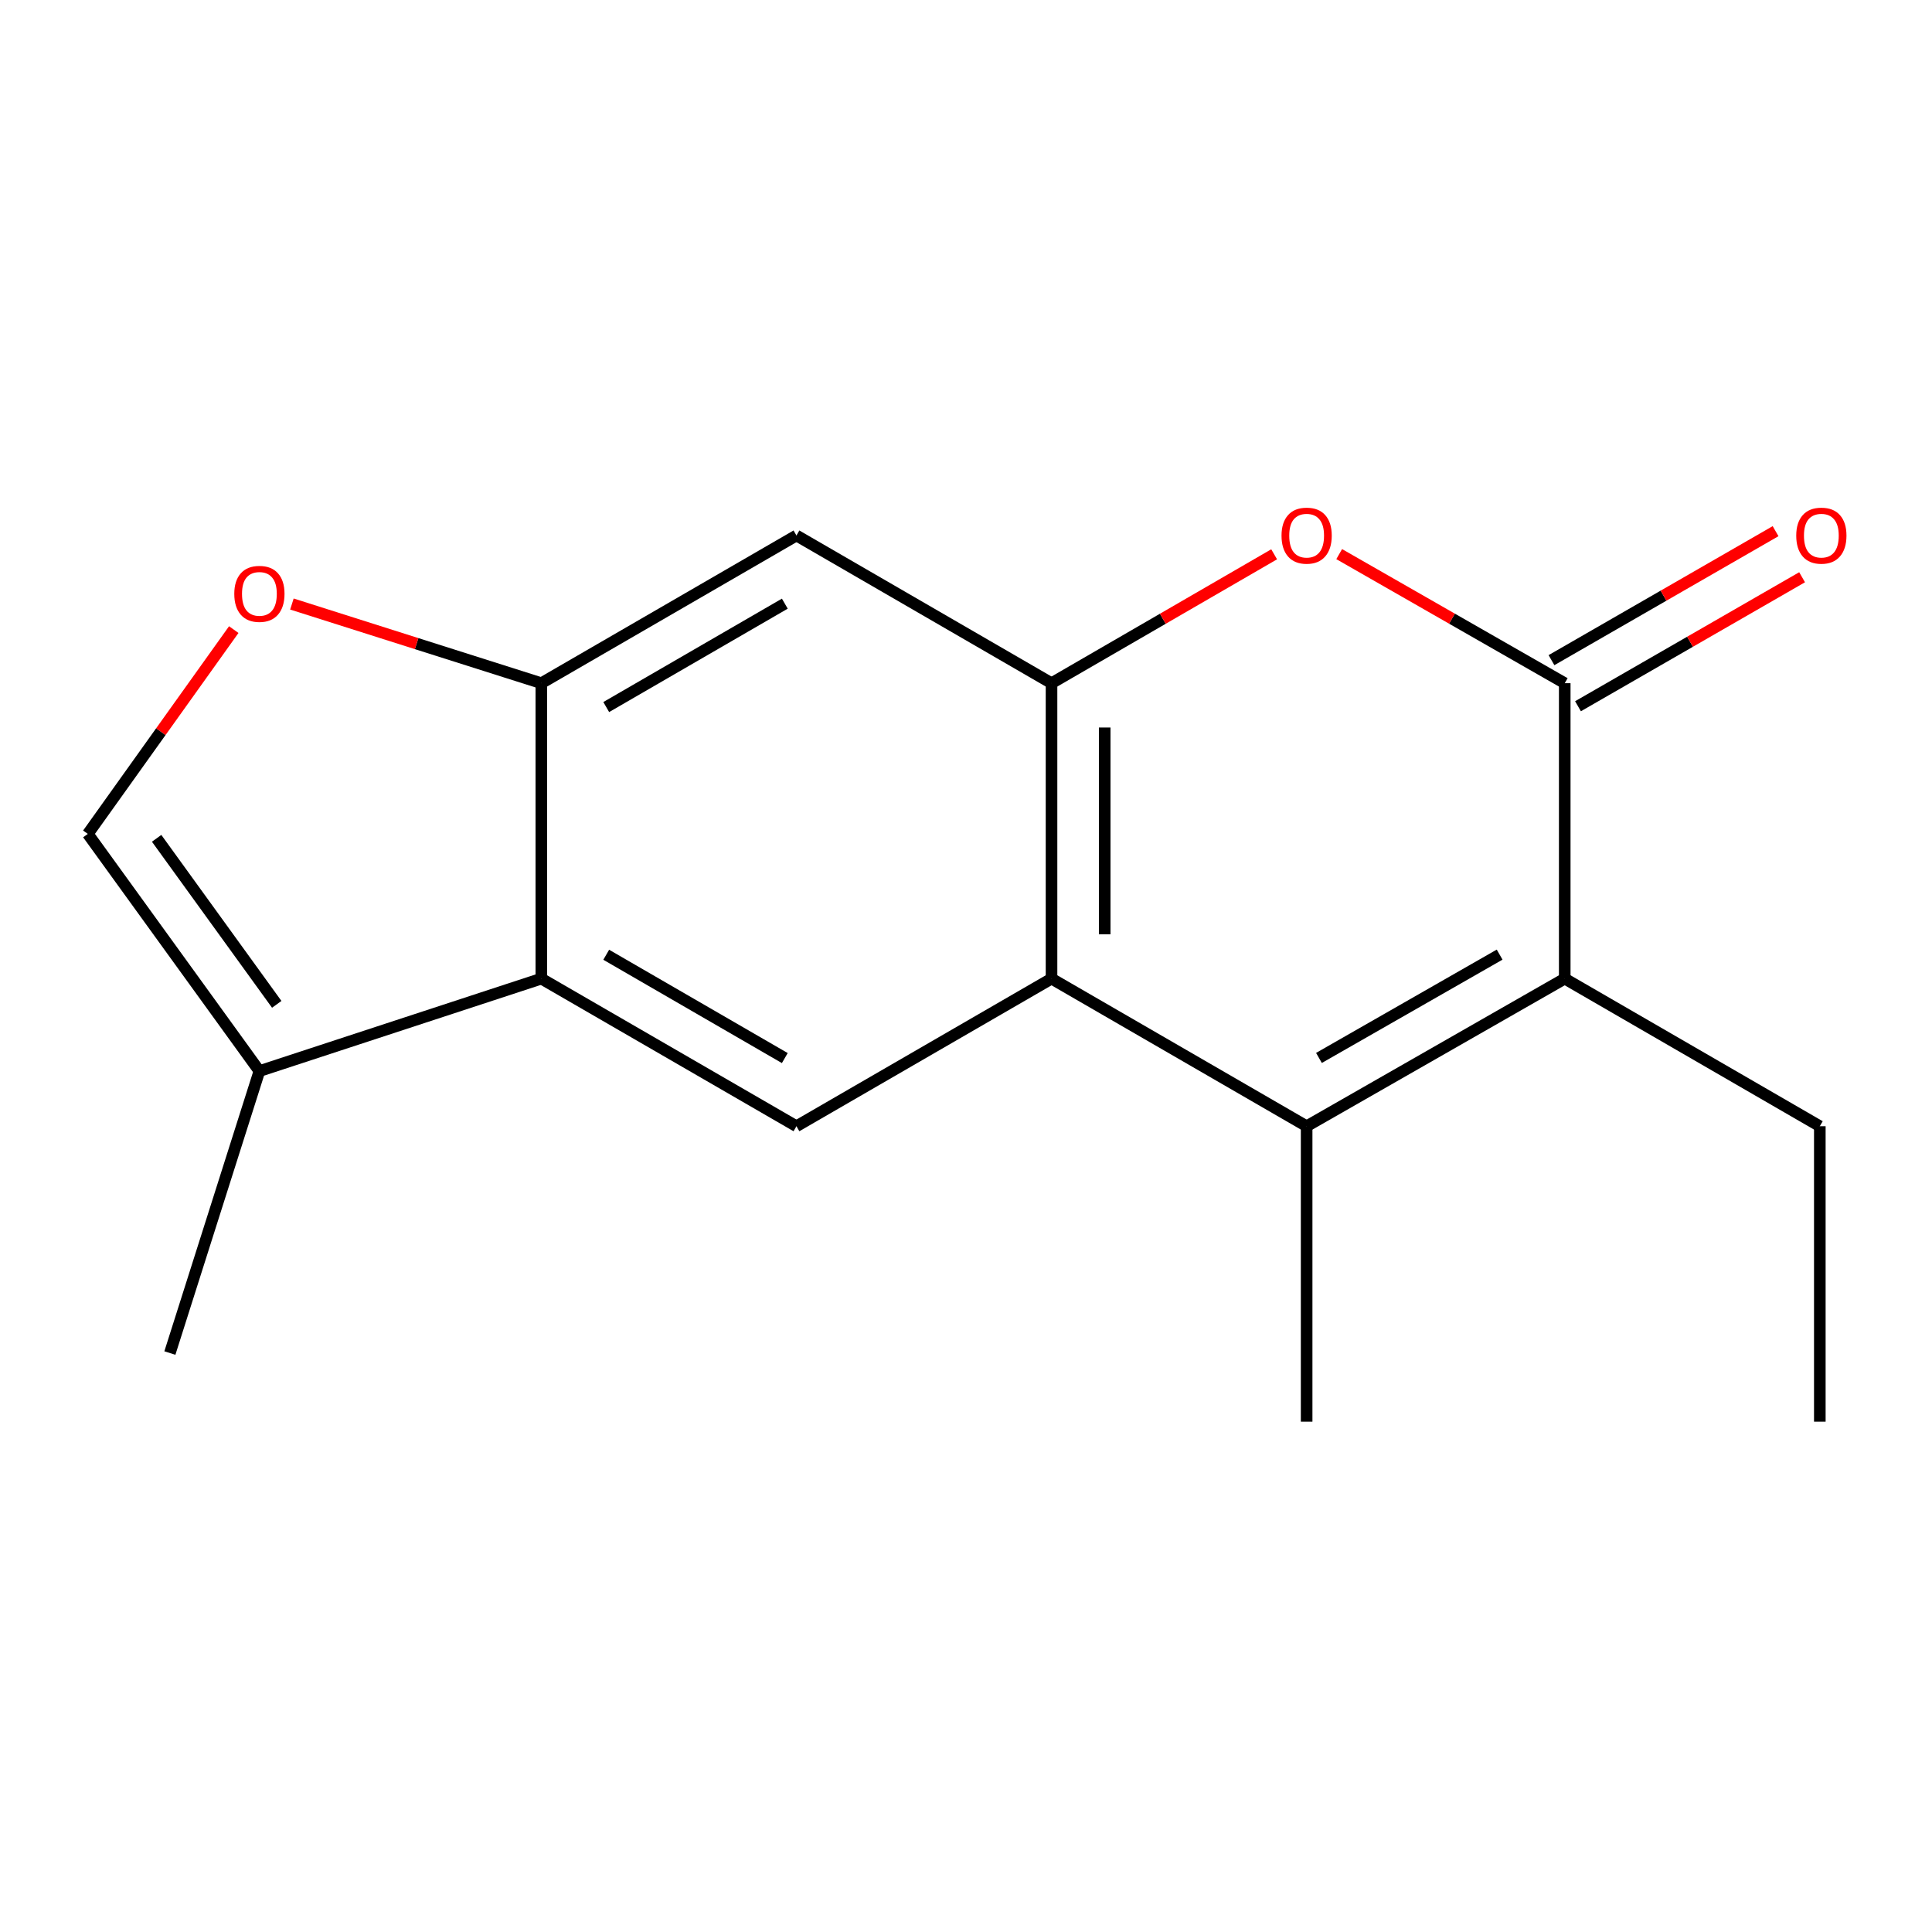 <?xml version='1.0' encoding='iso-8859-1'?>
<svg version='1.1' baseProfile='full'
              xmlns='http://www.w3.org/2000/svg'
                      xmlns:rdkit='http://www.rdkit.org/xml'
                      xmlns:xlink='http://www.w3.org/1999/xlink'
                  xml:space='preserve'
width='1000px' height='1000px' viewBox='0 0 1000 1000'>
<!-- END OF HEADER -->
<rect style='opacity:1.0;fill:#FFFFFF;stroke:none' width='1000' height='1000' x='0' y='0'> </rect>
<path class='bond-1' d='M 676.314,582.935 L 544.268,506.539' style='fill:none;fill-rule:evenodd;stroke:#000000;stroke-width:6px;stroke-linecap:butt;stroke-linejoin:miter;stroke-opacity:1' />
<path class='bond-2' d='M 676.314,582.935 L 809.904,506.539' style='fill:none;fill-rule:evenodd;stroke:#000000;stroke-width:6px;stroke-linecap:butt;stroke-linejoin:miter;stroke-opacity:1' />
<path class='bond-2' d='M 682.691,547.586 L 776.204,494.109' style='fill:none;fill-rule:evenodd;stroke:#000000;stroke-width:6px;stroke-linecap:butt;stroke-linejoin:miter;stroke-opacity:1' />
<path class='bond-13' d='M 676.314,582.935 L 676.314,735.849' style='fill:none;fill-rule:evenodd;stroke:#000000;stroke-width:6px;stroke-linecap:butt;stroke-linejoin:miter;stroke-opacity:1' />
<path class='bond-0' d='M 809.904,353.624 L 809.904,506.539' style='fill:none;fill-rule:evenodd;stroke:#000000;stroke-width:6px;stroke-linecap:butt;stroke-linejoin:miter;stroke-opacity:1' />
<path class='bond-4' d='M 809.904,353.624 L 751.533,320.217' style='fill:none;fill-rule:evenodd;stroke:#000000;stroke-width:6px;stroke-linecap:butt;stroke-linejoin:miter;stroke-opacity:1' />
<path class='bond-4' d='M 751.533,320.217 L 693.162,286.81' style='fill:none;fill-rule:evenodd;stroke:#FF0000;stroke-width:6px;stroke-linecap:butt;stroke-linejoin:miter;stroke-opacity:1' />
<path class='bond-12' d='M 816.768,365.549 L 874.765,332.165' style='fill:none;fill-rule:evenodd;stroke:#000000;stroke-width:6px;stroke-linecap:butt;stroke-linejoin:miter;stroke-opacity:1' />
<path class='bond-12' d='M 874.765,332.165 L 932.762,298.781' style='fill:none;fill-rule:evenodd;stroke:#FF0000;stroke-width:6px;stroke-linecap:butt;stroke-linejoin:miter;stroke-opacity:1' />
<path class='bond-12' d='M 803.04,341.699 L 861.037,308.315' style='fill:none;fill-rule:evenodd;stroke:#000000;stroke-width:6px;stroke-linecap:butt;stroke-linejoin:miter;stroke-opacity:1' />
<path class='bond-12' d='M 861.037,308.315 L 919.033,274.931' style='fill:none;fill-rule:evenodd;stroke:#FF0000;stroke-width:6px;stroke-linecap:butt;stroke-linejoin:miter;stroke-opacity:1' />
<path class='bond-3' d='M 544.268,506.539 L 544.268,353.624' style='fill:none;fill-rule:evenodd;stroke:#000000;stroke-width:6px;stroke-linecap:butt;stroke-linejoin:miter;stroke-opacity:1' />
<path class='bond-3' d='M 571.787,483.601 L 571.787,376.561' style='fill:none;fill-rule:evenodd;stroke:#000000;stroke-width:6px;stroke-linecap:butt;stroke-linejoin:miter;stroke-opacity:1' />
<path class='bond-7' d='M 544.268,506.539 L 412.238,582.935' style='fill:none;fill-rule:evenodd;stroke:#000000;stroke-width:6px;stroke-linecap:butt;stroke-linejoin:miter;stroke-opacity:1' />
<path class='bond-14' d='M 809.904,506.539 L 941.934,582.935' style='fill:none;fill-rule:evenodd;stroke:#000000;stroke-width:6px;stroke-linecap:butt;stroke-linejoin:miter;stroke-opacity:1' />
<path class='bond-8' d='M 544.268,353.624 L 412.238,277.167' style='fill:none;fill-rule:evenodd;stroke:#000000;stroke-width:6px;stroke-linecap:butt;stroke-linejoin:miter;stroke-opacity:1' />
<path class='bond-17' d='M 544.268,353.624 L 601.884,320.264' style='fill:none;fill-rule:evenodd;stroke:#000000;stroke-width:6px;stroke-linecap:butt;stroke-linejoin:miter;stroke-opacity:1' />
<path class='bond-17' d='M 601.884,320.264 L 659.499,286.903' style='fill:none;fill-rule:evenodd;stroke:#FF0000;stroke-width:6px;stroke-linecap:butt;stroke-linejoin:miter;stroke-opacity:1' />
<path class='bond-5' d='M 280.192,506.539 L 412.238,582.935' style='fill:none;fill-rule:evenodd;stroke:#000000;stroke-width:6px;stroke-linecap:butt;stroke-linejoin:miter;stroke-opacity:1' />
<path class='bond-5' d='M 313.78,494.178 L 406.212,547.655' style='fill:none;fill-rule:evenodd;stroke:#000000;stroke-width:6px;stroke-linecap:butt;stroke-linejoin:miter;stroke-opacity:1' />
<path class='bond-6' d='M 280.192,506.539 L 280.192,353.624' style='fill:none;fill-rule:evenodd;stroke:#000000;stroke-width:6px;stroke-linecap:butt;stroke-linejoin:miter;stroke-opacity:1' />
<path class='bond-10' d='M 280.192,506.539 L 134.265,554.391' style='fill:none;fill-rule:evenodd;stroke:#000000;stroke-width:6px;stroke-linecap:butt;stroke-linejoin:miter;stroke-opacity:1' />
<path class='bond-9' d='M 280.192,353.624 L 215.642,333.133' style='fill:none;fill-rule:evenodd;stroke:#000000;stroke-width:6px;stroke-linecap:butt;stroke-linejoin:miter;stroke-opacity:1' />
<path class='bond-9' d='M 215.642,333.133 L 151.092,312.642' style='fill:none;fill-rule:evenodd;stroke:#FF0000;stroke-width:6px;stroke-linecap:butt;stroke-linejoin:miter;stroke-opacity:1' />
<path class='bond-18' d='M 280.192,353.624 L 412.238,277.167' style='fill:none;fill-rule:evenodd;stroke:#000000;stroke-width:6px;stroke-linecap:butt;stroke-linejoin:miter;stroke-opacity:1' />
<path class='bond-18' d='M 313.788,365.971 L 406.22,312.451' style='fill:none;fill-rule:evenodd;stroke:#000000;stroke-width:6px;stroke-linecap:butt;stroke-linejoin:miter;stroke-opacity:1' />
<path class='bond-19' d='M 120.993,325.88 L 83.224,378.753' style='fill:none;fill-rule:evenodd;stroke:#FF0000;stroke-width:6px;stroke-linecap:butt;stroke-linejoin:miter;stroke-opacity:1' />
<path class='bond-19' d='M 83.224,378.753 L 45.455,431.626' style='fill:none;fill-rule:evenodd;stroke:#000000;stroke-width:6px;stroke-linecap:butt;stroke-linejoin:miter;stroke-opacity:1' />
<path class='bond-11' d='M 134.265,554.391 L 45.455,431.626' style='fill:none;fill-rule:evenodd;stroke:#000000;stroke-width:6px;stroke-linecap:butt;stroke-linejoin:miter;stroke-opacity:1' />
<path class='bond-11' d='M 143.24,519.847 L 81.073,433.911' style='fill:none;fill-rule:evenodd;stroke:#000000;stroke-width:6px;stroke-linecap:butt;stroke-linejoin:miter;stroke-opacity:1' />
<path class='bond-15' d='M 134.265,554.391 L 87.926,700.334' style='fill:none;fill-rule:evenodd;stroke:#000000;stroke-width:6px;stroke-linecap:butt;stroke-linejoin:miter;stroke-opacity:1' />
<path class='bond-16' d='M 941.934,582.935 L 941.934,735.849' style='fill:none;fill-rule:evenodd;stroke:#000000;stroke-width:6px;stroke-linecap:butt;stroke-linejoin:miter;stroke-opacity:1' />
<path  class='atom-5' d='M 663.314 277.247
Q 663.314 270.447, 666.674 266.647
Q 670.034 262.847, 676.314 262.847
Q 682.594 262.847, 685.954 266.647
Q 689.314 270.447, 689.314 277.247
Q 689.314 284.127, 685.914 288.047
Q 682.514 291.927, 676.314 291.927
Q 670.074 291.927, 666.674 288.047
Q 663.314 284.167, 663.314 277.247
M 676.314 288.727
Q 680.634 288.727, 682.954 285.847
Q 685.314 282.927, 685.314 277.247
Q 685.314 271.687, 682.954 268.887
Q 680.634 266.047, 676.314 266.047
Q 671.994 266.047, 669.634 268.847
Q 667.314 271.647, 667.314 277.247
Q 667.314 282.967, 669.634 285.847
Q 671.994 288.727, 676.314 288.727
' fill='#FF0000'/>
<path  class='atom-10' d='M 121.265 307.38
Q 121.265 300.58, 124.625 296.78
Q 127.985 292.98, 134.265 292.98
Q 140.545 292.98, 143.905 296.78
Q 147.265 300.58, 147.265 307.38
Q 147.265 314.26, 143.865 318.18
Q 140.465 322.06, 134.265 322.06
Q 128.025 322.06, 124.625 318.18
Q 121.265 314.3, 121.265 307.38
M 134.265 318.86
Q 138.585 318.86, 140.905 315.98
Q 143.265 313.06, 143.265 307.38
Q 143.265 301.82, 140.905 299.02
Q 138.585 296.18, 134.265 296.18
Q 129.945 296.18, 127.585 298.98
Q 125.265 301.78, 125.265 307.38
Q 125.265 313.1, 127.585 315.98
Q 129.945 318.86, 134.265 318.86
' fill='#FF0000'/>
<path  class='atom-13' d='M 929.729 277.247
Q 929.729 270.447, 933.089 266.647
Q 936.449 262.847, 942.729 262.847
Q 949.009 262.847, 952.369 266.647
Q 955.729 270.447, 955.729 277.247
Q 955.729 284.127, 952.329 288.047
Q 948.929 291.927, 942.729 291.927
Q 936.489 291.927, 933.089 288.047
Q 929.729 284.167, 929.729 277.247
M 942.729 288.727
Q 947.049 288.727, 949.369 285.847
Q 951.729 282.927, 951.729 277.247
Q 951.729 271.687, 949.369 268.887
Q 947.049 266.047, 942.729 266.047
Q 938.409 266.047, 936.049 268.847
Q 933.729 271.647, 933.729 277.247
Q 933.729 282.967, 936.049 285.847
Q 938.409 288.727, 942.729 288.727
' fill='#FF0000'/>
</svg>
